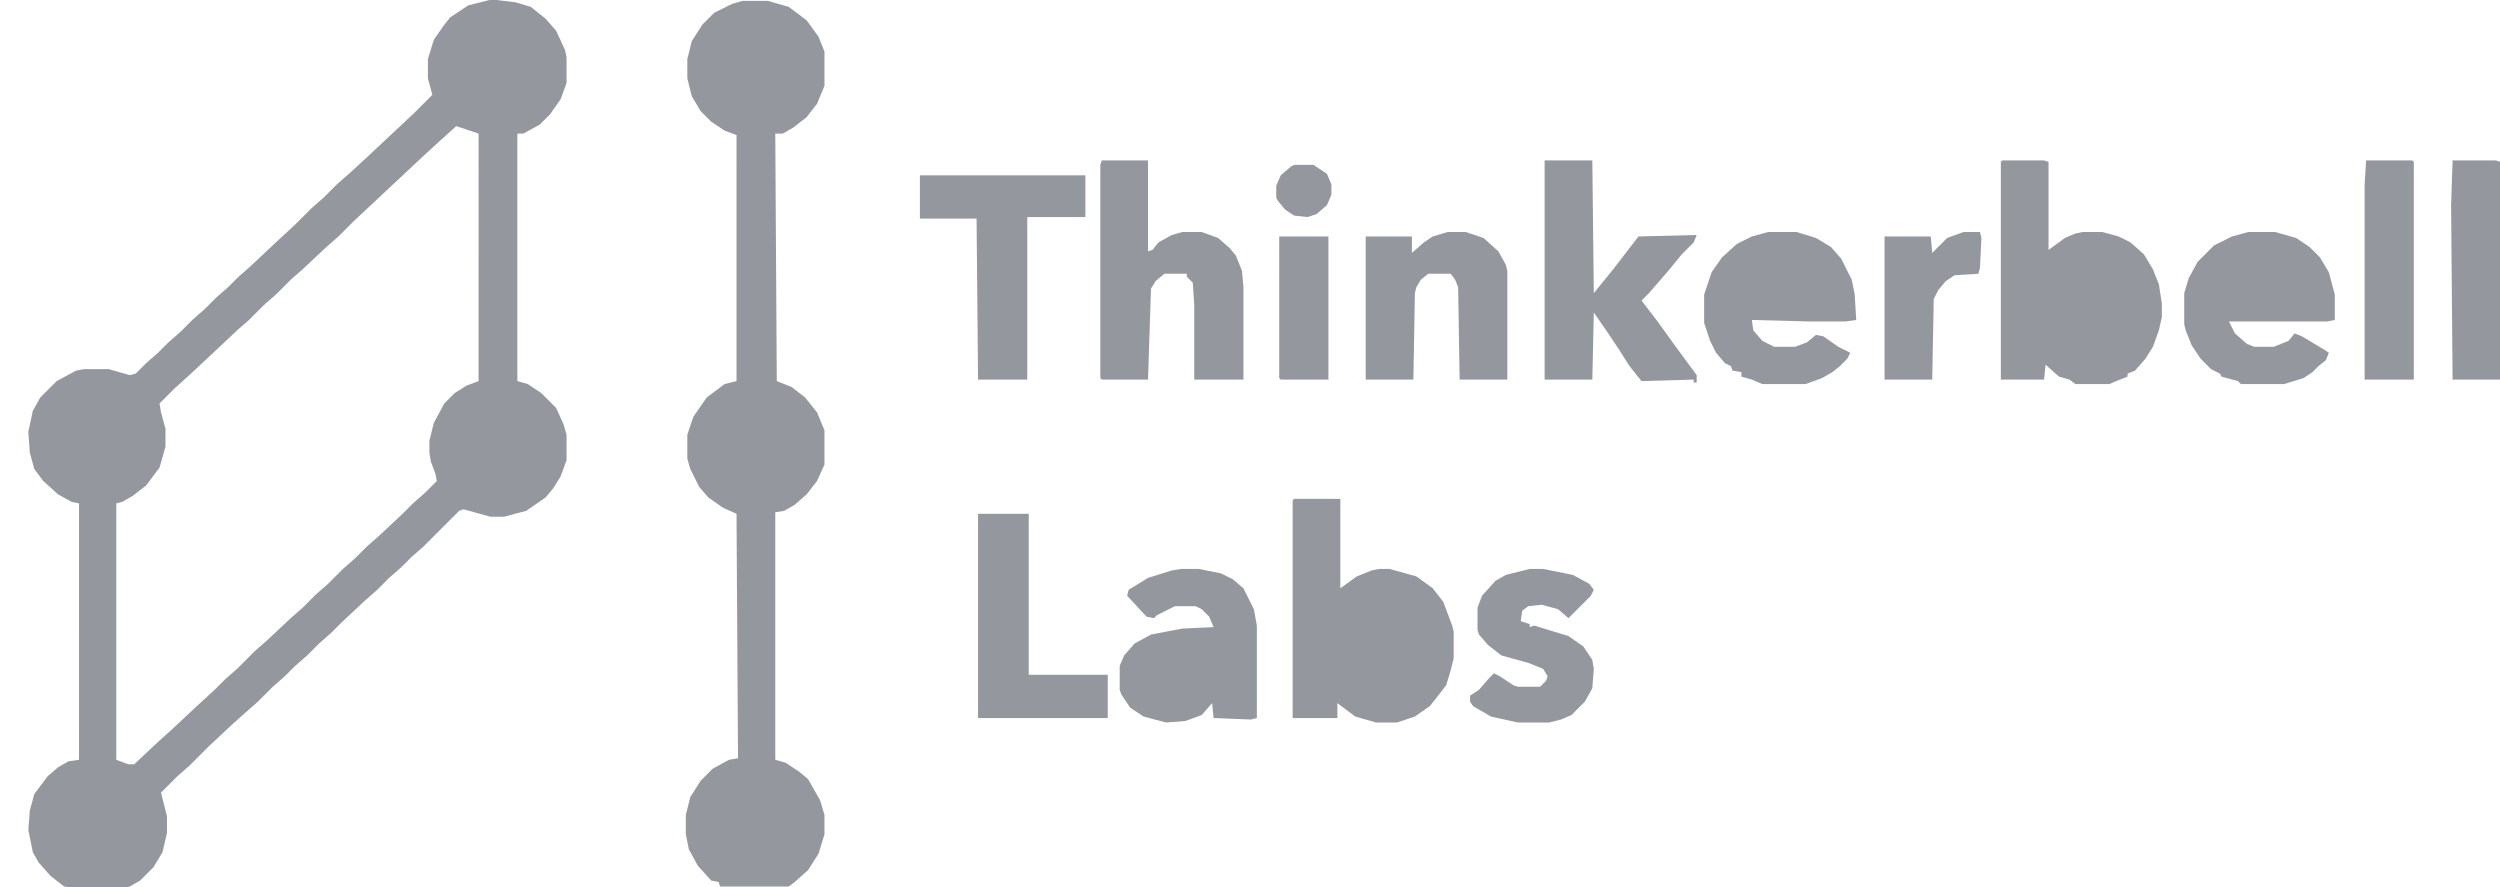 <svg xmlns="http://www.w3.org/2000/svg" width="1048" height="372" fill="none"><g fill="#94989E" clip-path="url(#a)"><path d="m206.25-.25 10 1.25 6.25 1.875 6.25 5 4.375 5 3.75 8.125.625 3.125V34.75l-2.5 6.875-4.375 6.25-4.375 4.375-6.875 3.75h-2.5v103.75l4.375 1.25 5.625 3.75 6.25 6.25 3.125 6.875 1.25 4.375v10.625l-2.5 6.875-3.125 5-3.125 3.75-8.125 5.625-9.375 2.5h-5.625l-11.25-3.125-1.875.625-15 15-5 4.375-4.375 4.375-5 4.375-5 5-5 4.375-10 9.375-4.375 4.375-5 4.375-5 5-5 4.375-4.375 4.375-5 4.375-6.25 6.25-5 4.375-6.25 5.625-9.375 8.75L79.375 321l-5 4.375-6.875 6.875 2.5 10v6.875l-1.875 8.125-3.75 6.25-5.625 5.625-4.375 2.5-2.5.625H31.25l-4.375-.625-5.625-4.375-5-5.625-2.5-4.375-1.875-9.375.625-8.125 1.875-6.875 5.625-7.5 4.375-3.75 4.375-2.5 4.375-.625V211L30 210.375l-5.625-3.125-6.25-5.625-3.75-5-1.875-6.875-.625-8.75 1.875-8.75 3.125-5.625 6.875-6.875 8.125-4.375L35 154.75h10.625l8.75 2.5 2.5-.625 4.375-4.375 5-4.375 4.375-4.375 5-4.375 5-5 5-4.375 5-5 5-4.375L100 116l5-4.375 10.625-10 8.125-7.5 6.875-6.875 5-4.375 5.625-5.625 5-4.375 7.5-6.875 20-18.75 7.5-7.5-1.875-6.875V24.75l2.5-8.125 4.375-6.25 2.5-3.125 7.5-5 10-2.5zm-15 53.125L185 58.5l-7.5 6.875-29.375 27.5-6.25 6.25-5 4.375-10 9.375-5 4.375-6.25 6.25-5 4.375-6.25 6.25-5 4.375-10.625 10-9.375 8.75-6.25 5.625-6.25 6.25.625 3.75 1.875 6.875v7.5l-2.5 8.75-5.625 7.5-5.625 4.375-4.375 2.5-2.5.625v107.5l5 1.875h2.5l10-9.375 6.25-5.625 10-9.375 7.5-6.875 4.375-4.375 5-4.375 7.5-7.5 5-4.375 10-9.375 5-4.375 5.625-5.625 5-4.375 6.25-6.25 5-4.375 5-5 5-4.375 10-9.375 4.375-4.375 5-4.375 5-5-.625-3.125-1.875-5-.625-3.75v-5l1.875-7.5 4.375-8.125 4.375-4.375 5-3.125 5-1.875V56L195 54.125l-3.75-1.25zm120-52.5h10.625l8.75 2.5 7.5 5.625 5 6.875 2.5 6.25V36l-3.125 7.5-4.375 5.625L332.5 53.5l-4.375 2.5H325l.625 103.75 6.25 2.5 5.625 4.375 5 6.25 3.125 7.5v14.375l-3.125 6.875-4.375 5.625-5 4.375-4.375 2.5-3.75.625V318.5l4.375 1.25L335 323.5l3.75 3.125 5 8.75 1.875 6.25v8.125l-2.5 8.125-4.375 6.875-5.625 5-2.5 1.875h-28.75l-.625-1.875-3.125-.625-5.625-6.25-3.75-6.875-1.25-6.25v-8.125l1.875-7.5 4.375-6.875 5-5 6.875-3.75 3.75-.625-.625-102.5-5.625-2.5-6.25-4.375-3.75-4.375-3.75-7.5-1.25-4.375v-10l2.5-7.5 5.625-8.125 7.5-5.625 5-1.25V56.625l-5-1.875-5.625-3.75-4.375-4.375-3.75-6.25-1.875-7.5V24.75l1.875-7.5 4.375-6.875 5-5 7.5-3.75 4.375-1.25zm231.25 208.75h19.375v37.5l6.875-5 6.25-2.5 3.125-.625h4.375l11.25 3.125 6.875 5L605 252.25l3.75 10 .625 2.5V276l-1.25 5-1.875 6.25-4.375 5.625-2.5 3.125-6.25 4.375-7.5 2.5h-8.75l-8.75-2.5-7.5-5.625V301h-18.75v-91.25l.625-.625zM839.375 67.25h17.5l1.875.625v36.875l6.875-5L870 97.875l3.125-.625h8.125l6.875 1.875 5 2.5 5.625 5 3.75 6.25 2.5 6.25 1.25 8.125v5.625L905 138.5l-2.5 6.875-3.125 5-4.375 5-3.125 1.25v1.25l-6.25 2.5-1.25.625H870l-2.5-1.875-4.375-1.25-5.625-5-.625 6.25H838.75v-91.25l.625-.625zm-377.5 0h19.375v38.125l1.875-.625 2.5-3.125 5.625-3.125 4.375-1.25h8.125l6.875 2.5 5 4.375 2.5 3.125 2.5 6.25.625 6.875v38.75h-20.625v-31.25L500 118.5l-2.5-2.5v-1.25h-9.375l-3.75 3.125L482.5 121l-1.25 38.125h-19.375l-.625-.625V69.125l.625-1.875zm185.625 0h20l.625 55.625 8.125-10 6.25-8.125 4.375-5.625 24.375-.625-1.25 3.125-5 5-5.625 6.875-8.125 9.375-3.125 3.125 6.25 8.125 8.125 11.25 8.75 11.875v3.125H710v-1.25l-21.875.625-5-6.25-4.375-6.875-5-7.5-5.625-8.125-.625 28.125h-20V67.25zm93.75 30h11.875l8.125 2.5 6.25 3.75 4.375 5 4.375 8.75 1.25 6.25.625 10.625-4.375.625h-15.625l-23.75-.625.625 4.375 3.75 4.375 5 2.5h8.75l5-1.875 3.75-3.125 3.125.625 6.25 4.375 5 2.5-1.25 2.5-3.125 3.125-3.125 2.5-4.375 2.5-6.875 2.5H738.75l-4.375-1.875-4.375-1.25V156l-3.75-.625-.625-1.875-2.5-1.25-3.75-4.375-2.5-5-2.5-7.5V123.5l3.125-9.375 4.375-6.25 6.25-5.625 6.25-3.125 6.875-1.875zm201.25 0h11.25l8.75 2.5 5.625 3.75 4.375 4.375 3.75 6.25 2.5 9.375v10.625l-3.125.625h-41.25l2.5 5 5 4.375 3.125 1.25h8.125l6.25-2.5 2.5-3.125L965 141l9.375 5.625 1.875 1.25L975 151l-3.125 2.5-2.5 2.5-3.75 2.5-8.125 2.5h-18.125l-1.25-1.25-6.875-1.875-.625-1.25-3.75-1.875-4.375-4.375-3.75-5.625-2.5-6.25-.625-2.5v-13.125l1.875-6.25 3.75-6.875 6.875-6.875 7.5-3.75 6.875-1.875zM495 238.5h7.5l9.375 1.875 5 2.5 4.375 3.75 4.375 8.75 1.25 6.875V301l-2.5.625L508.75 301l-.625-6.25-4.375 5-6.875 2.5-8.125.625-9.375-2.5-5.625-3.75L470 291l-.625-1.875v-10l1.875-4.375 4.375-5L482.5 266l13.125-2.5 13.125-.625-1.875-4.375-3.125-3.125-2.5-1.25h-8.75l-7.5 3.75-1.25 1.25-3.125-.625-8.125-8.75.625-2.5 8.125-5 10-3.125 3.75-.625zM606.875 97.25h7.5l7.5 2.5 6.25 5.625L631.25 111l.625 2.5v45.625h-20l-.625-38.75-1.25-3.125-1.875-2.5h-9.375l-3.125 2.5-1.875 3.125-.625 2.5-.625 36.25h-20v-60h19.375V106l5-4.375 3.75-2.5 6.25-1.875zM385.625 73.5H455V91h-24.375v68.125H410l-.625-67.5h-23.75V73.5zM410 215.375h21.25v67.5h33.125V301H410v-85.625zM641.25 238.5h5.625l12.5 2.5 6.875 3.75 1.875 2.5-1.25 2.5-9.375 9.375-4.375-3.75-6.875-1.875-5.625.625-2.5 1.875-.625 4.375 3.75 1.25v1.25l1.875-.625 14.375 4.375 6.25 4.375 3.75 5.625.625 3.75-.625 8.125-3.125 5.625-5.625 5.625-4.375 1.875-5 1.25H636.25l-11.25-2.5-7.5-4.375-1.25-1.875v-2.5l3.75-2.5 4.375-5 1.875-1.875 2.5 1.25 5.625 3.75 1.875.625h9.375l2.5-2.5.625-1.875-1.875-3.125-6.25-2.5-11.25-3.125-5.625-4.375L620 266l-.625-1.875v-9.375l1.875-5 5.625-6.25 4.375-2.5 10-2.5zM991.875 67.25h19.375l.63.625v91.25h-20.63V77.25l.625-10zm36.245 0h18.13l1.87.625v91.25h-20L1027.5 86l.62-18.75zm-204.995 30H830l.625 2.5-.625 12.5-.625 2.5-10 .625-3.75 2.5-3.125 3.75-1.875 3.75-.625 33.75h-20v-60h19.375L810 106l6.25-6.25 6.875-2.5zM536.25 99.125h20.625v60h-20l-.625-.625V99.125zm6.25-30h8.125l5.625 3.75 1.875 4.375v4.375L556.25 86l-4.375 3.75-3.75 1.25-5.625-.625-3.75-2.5-3.125-3.75-.625-1.25v-5l1.875-4.375 4.375-3.75 1.25-.625z"/></g><defs><clipPath id="a"><path fill="#fff" d="M0 0h1048v372H0z"/></clipPath></defs></svg>